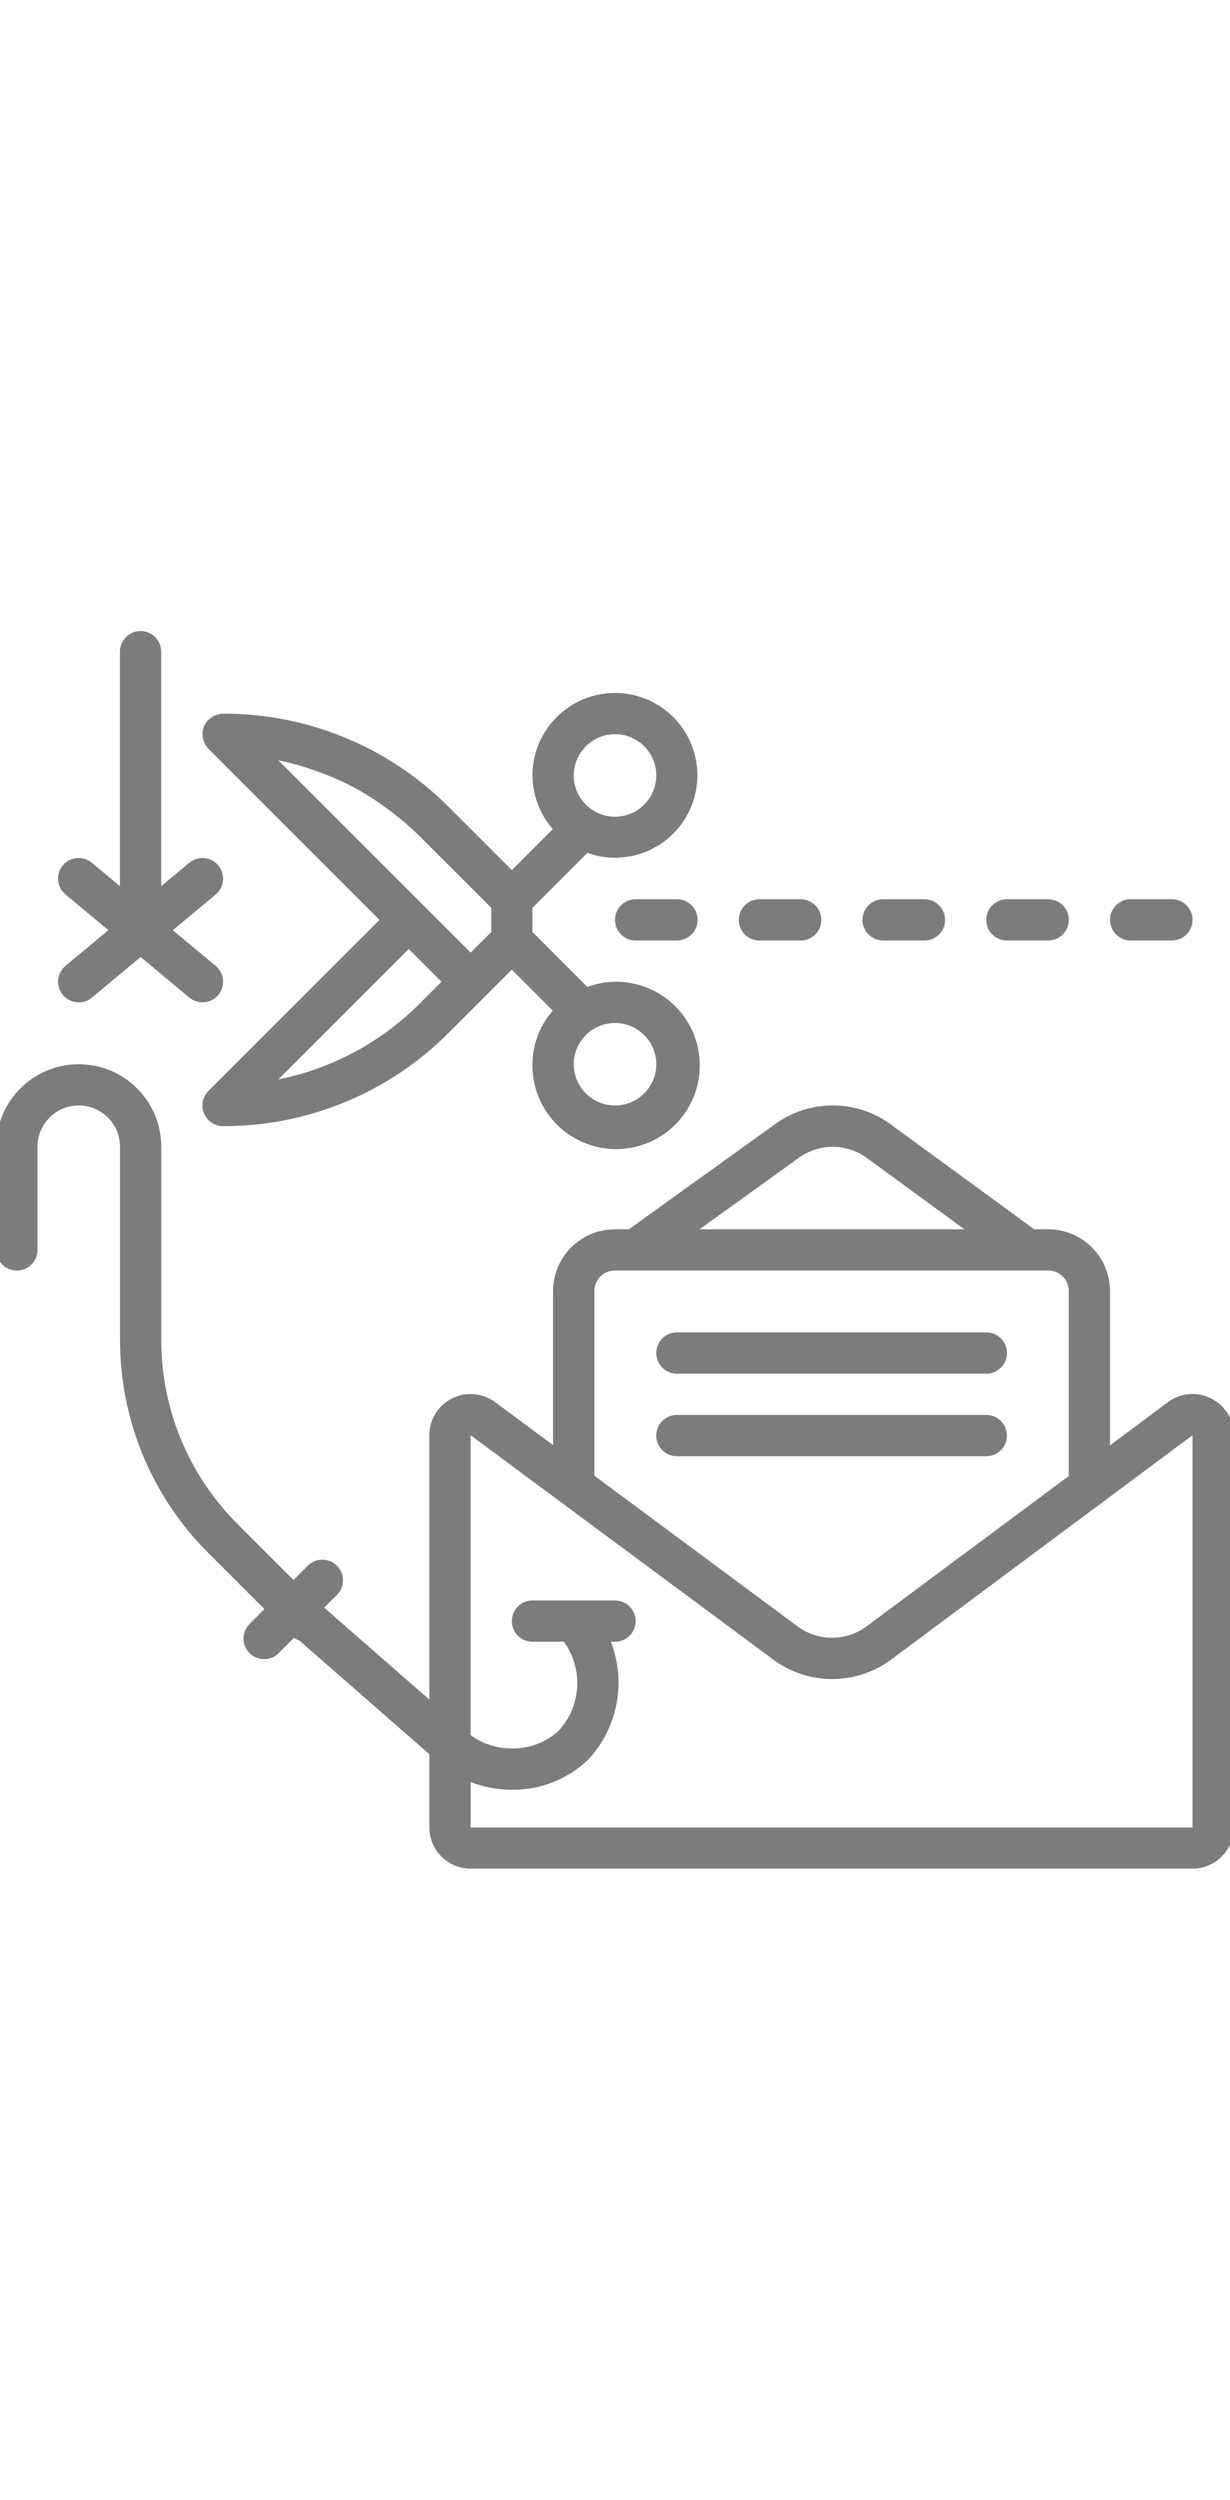 <?xml version="1.0" encoding="utf-8"?>
<!-- Generator: Adobe Illustrator 16.0.0, SVG Export Plug-In . SVG Version: 6.00 Build 0)  -->
<!DOCTYPE svg PUBLIC "-//W3C//DTD SVG 1.1//EN" "http://www.w3.org/Graphics/SVG/1.1/DTD/svg11.dtd">
<svg version="1.1" id="Layer_1" xmlns="http://www.w3.org/2000/svg" xmlns:xlink="http://www.w3.org/1999/xlink" x="0px" y="0px"
	 width="31px" height="63px" viewBox="0 0 31 63" enable-background="new 0 0 31 63" xml:space="preserve">
<g>
	<path fill="#7C7C7C" d="M30.523,35.243c-0.352-0.179-0.771-0.142-1.088,0.095l-1.459,1.087v-3.89
		c-0.004-0.858-0.697-1.553-1.557-1.555h-0.354l-3.57-2.61c-0.887-0.679-2.116-0.682-3.006-0.007l-3.639,2.617h-0.357
		c-0.857,0.003-1.551,0.697-1.554,1.555v3.885l-1.459-1.084c-0.316-0.232-0.736-0.27-1.087-0.093s-0.572,0.536-0.572,0.928v6.661
		L8.17,40.516l0.328-0.328c0.197-0.203,0.195-0.528-0.006-0.729c-0.201-0.2-0.525-0.203-0.729-0.006l-0.366,0.365l-1.403-1.403
		c-1.24-1.233-1.935-2.913-1.93-4.663V28.9c0-1.148-0.931-2.079-2.08-2.079s-2.08,0.931-2.08,2.079v2.6
		c0,0.287,0.233,0.521,0.521,0.521c0.287,0,0.52-0.233,0.52-0.521v-2.6c0-0.574,0.466-1.04,1.04-1.04c0.574,0,1.04,0.466,1.04,1.04
		v4.851c-0.006,2.026,0.799,3.972,2.236,5.397l1.403,1.404L6.296,40.92c-0.134,0.131-0.189,0.324-0.142,0.506
		c0.048,0.182,0.189,0.323,0.372,0.371c0.182,0.049,0.375-0.007,0.505-0.143l0.38-0.379c0.041,0.029,0.087,0.055,0.136,0.072
		l3.274,2.862v1.845c0,0.573,0.465,1.039,1.041,1.039h18.195c0.573,0,1.039-0.466,1.039-1.039v-9.884
		C31.098,35.779,30.877,35.419,30.523,35.243z M20.105,29.2c0.523-0.398,1.25-0.397,1.771,0.004l2.43,1.776h-6.675L20.105,29.2z
		 M14.98,32.535c0-0.284,0.23-0.516,0.515-0.516H26.42c0.285,0,0.516,0.23,0.516,0.516v4.617c0,0.014,0.008,0.024,0.01,0.039
		L21.85,40.98c-0.521,0.392-1.238,0.392-1.76,0l-5.11-3.791V32.535z M30.057,46.057H11.862v-1.145
		c0.332,0.128,0.683,0.193,1.039,0.193c0.717,0.01,1.41-0.266,1.927-0.763c0.742-0.798,0.962-1.95,0.568-2.967H15.5
		c0.288,0,0.52-0.233,0.52-0.521s-0.231-0.52-0.52-0.52h-2.08c-0.287,0-0.52,0.232-0.52,0.52s0.232,0.521,0.52,0.521h0.793
		c0.49,0.681,0.439,1.608-0.121,2.231c-0.322,0.303-0.75,0.467-1.192,0.457c-0.374,0.004-0.739-0.114-1.039-0.336V36.17l7.614,5.645
		c0.887,0.666,2.108,0.666,2.998,0l7.582-5.644v9.886H30.057z"/>
	<path fill="#7C7C7C" d="M17.061,34.619h7.797c0.287,0,0.521-0.233,0.521-0.52c0-0.289-0.232-0.521-0.521-0.521h-7.797
		c-0.287,0-0.521,0.231-0.521,0.521C16.54,34.386,16.771,34.619,17.061,34.619z"/>
	<path fill="#7C7C7C" d="M25.378,36.18c0-0.287-0.233-0.521-0.521-0.521h-7.797c-0.289,0-0.521,0.232-0.521,0.521
		c0,0.287,0.232,0.52,0.521,0.52h7.797C25.145,36.698,25.378,36.466,25.378,36.18z"/>
	<path fill="#7C7C7C" d="M1.585,25.075c0.184,0.221,0.512,0.25,0.732,0.066l1.227-1.023L4.77,25.14
		c0.143,0.119,0.338,0.152,0.513,0.088c0.174-0.063,0.301-0.216,0.332-0.399c0.032-0.184-0.037-0.369-0.179-0.488l-1.081-0.898
		l1.081-0.9c0.143-0.119,0.211-0.305,0.179-0.488c-0.031-0.183-0.158-0.335-0.332-0.399c-0.174-0.065-0.37-0.031-0.513,0.088
		l-0.707,0.589v-5.908c0-0.288-0.233-0.521-0.52-0.521c-0.288,0-0.521,0.233-0.521,0.521v5.908l-0.707-0.589
		c-0.222-0.185-0.55-0.154-0.733,0.066C1.4,22.031,1.43,22.358,1.651,22.542l1.081,0.9l-1.081,0.899
		c-0.105,0.089-0.172,0.216-0.185,0.354C1.454,24.832,1.496,24.969,1.585,25.075z"/>
	<path fill="#7C7C7C" d="M15.5,17.464c-1.148,0-2.08,0.931-2.08,2.079c0.003,0.498,0.184,0.978,0.513,1.352L12.9,21.928
		l-1.586-1.586c-1.506-1.515-3.556-2.363-5.692-2.357c-0.062,0.001-0.124,0.014-0.181,0.037c-0.018,0.007-0.036,0.015-0.052,0.023
		c-0.039,0.02-0.075,0.044-0.108,0.073c-0.014,0.011-0.028,0.022-0.041,0.036c-0.038,0.041-0.069,0.087-0.092,0.137
		c0,0.005-0.006,0.009-0.008,0.013c-0.023,0.058-0.034,0.119-0.036,0.18c0,0.007-0.004,0.013-0.004,0.019
		c0,0.007,0.006,0.021,0.006,0.033c0.003,0.046,0.012,0.093,0.028,0.137c0.005,0.017,0.011,0.034,0.017,0.049
		c0.025,0.055,0.058,0.104,0.1,0.147l4.314,4.314l-4.312,4.311c-0.148,0.149-0.193,0.373-0.112,0.567
		c0.08,0.194,0.27,0.32,0.48,0.32c2.136,0.006,4.186-0.843,5.692-2.357l1.586-1.586l1.033,1.032
		c-0.329,0.374-0.51,0.854-0.513,1.352c-0.012,0.924,0.577,1.748,1.455,2.034s1.84-0.032,2.374-0.785
		c0.534-0.753,0.516-1.767-0.045-2.501c-0.561-0.732-1.533-1.017-2.4-0.698l-1.384-1.384v-0.609l1.384-1.384
		c0.779,0.279,1.65,0.068,2.214-0.537c0.564-0.604,0.717-1.486,0.387-2.246C17.076,17.954,16.327,17.463,15.5,17.464z M7.016,27.203
		l3.286-3.286l0.824,0.825l-0.545,0.547C9.608,26.265,8.367,26.932,7.016,27.203z M11.862,24.007l-4.846-4.845
		c0.198,0.039,0.393,0.089,0.585,0.146c0.059,0.017,0.117,0.038,0.175,0.057c0.143,0.045,0.283,0.096,0.423,0.151
		c0.058,0.022,0.117,0.045,0.173,0.07c0.18,0.076,0.356,0.156,0.529,0.249c0.008,0.005,0.017,0.009,0.025,0.013
		c0.18,0.097,0.354,0.203,0.527,0.316c0.051,0.033,0.099,0.067,0.149,0.104c0.126,0.088,0.249,0.179,0.371,0.274
		c0.047,0.039,0.095,0.076,0.143,0.116c0.16,0.133,0.315,0.272,0.465,0.421l1.434,1.433l0.367,0.368v0.609L11.862,24.007z
		 M16.54,26.821c0,0.574-0.466,1.039-1.04,1.039s-1.039-0.465-1.039-1.039c0-0.574,0.465-1.039,1.039-1.039
		S16.54,26.247,16.54,26.821z M15.5,20.583c-0.574,0-1.039-0.466-1.039-1.04s0.465-1.04,1.039-1.04s1.04,0.466,1.04,1.04
		c0,0.276-0.108,0.54-0.306,0.735C16.04,20.474,15.776,20.583,15.5,20.583z"/>
	<path fill="#7C7C7C" d="M16.02,22.662c-0.287,0-0.52,0.233-0.52,0.521c0,0.287,0.233,0.52,0.52,0.52h1.041
		c0.287,0,0.521-0.233,0.521-0.52c0-0.288-0.233-0.521-0.521-0.521H16.02z"/>
	<path fill="#7C7C7C" d="M19.141,22.662c-0.287,0-0.521,0.233-0.521,0.521c0,0.287,0.232,0.52,0.521,0.52h1.039
		c0.286,0,0.52-0.233,0.52-0.52c0-0.288-0.232-0.521-0.52-0.521H19.141z"/>
	<path fill="#7C7C7C" d="M23.298,22.662h-1.04c-0.285,0-0.521,0.233-0.521,0.521c0,0.287,0.234,0.52,0.521,0.52h1.04
		c0.287,0,0.521-0.233,0.521-0.52C23.816,22.895,23.585,22.662,23.298,22.662z"/>
	<path fill="#7C7C7C" d="M26.417,22.662h-1.039c-0.288,0-0.521,0.233-0.521,0.521c0,0.287,0.231,0.52,0.521,0.52h1.039
		c0.287,0,0.521-0.233,0.521-0.52C26.938,22.895,26.704,22.662,26.417,22.662z"/>
	<path fill="#7C7C7C" d="M28.496,23.702h1.039c0.288,0,0.521-0.233,0.521-0.52c0-0.288-0.232-0.521-0.521-0.521h-1.039
		c-0.287,0-0.52,0.233-0.52,0.521C27.977,23.469,28.209,23.702,28.496,23.702z"/>
</g>
</svg>
